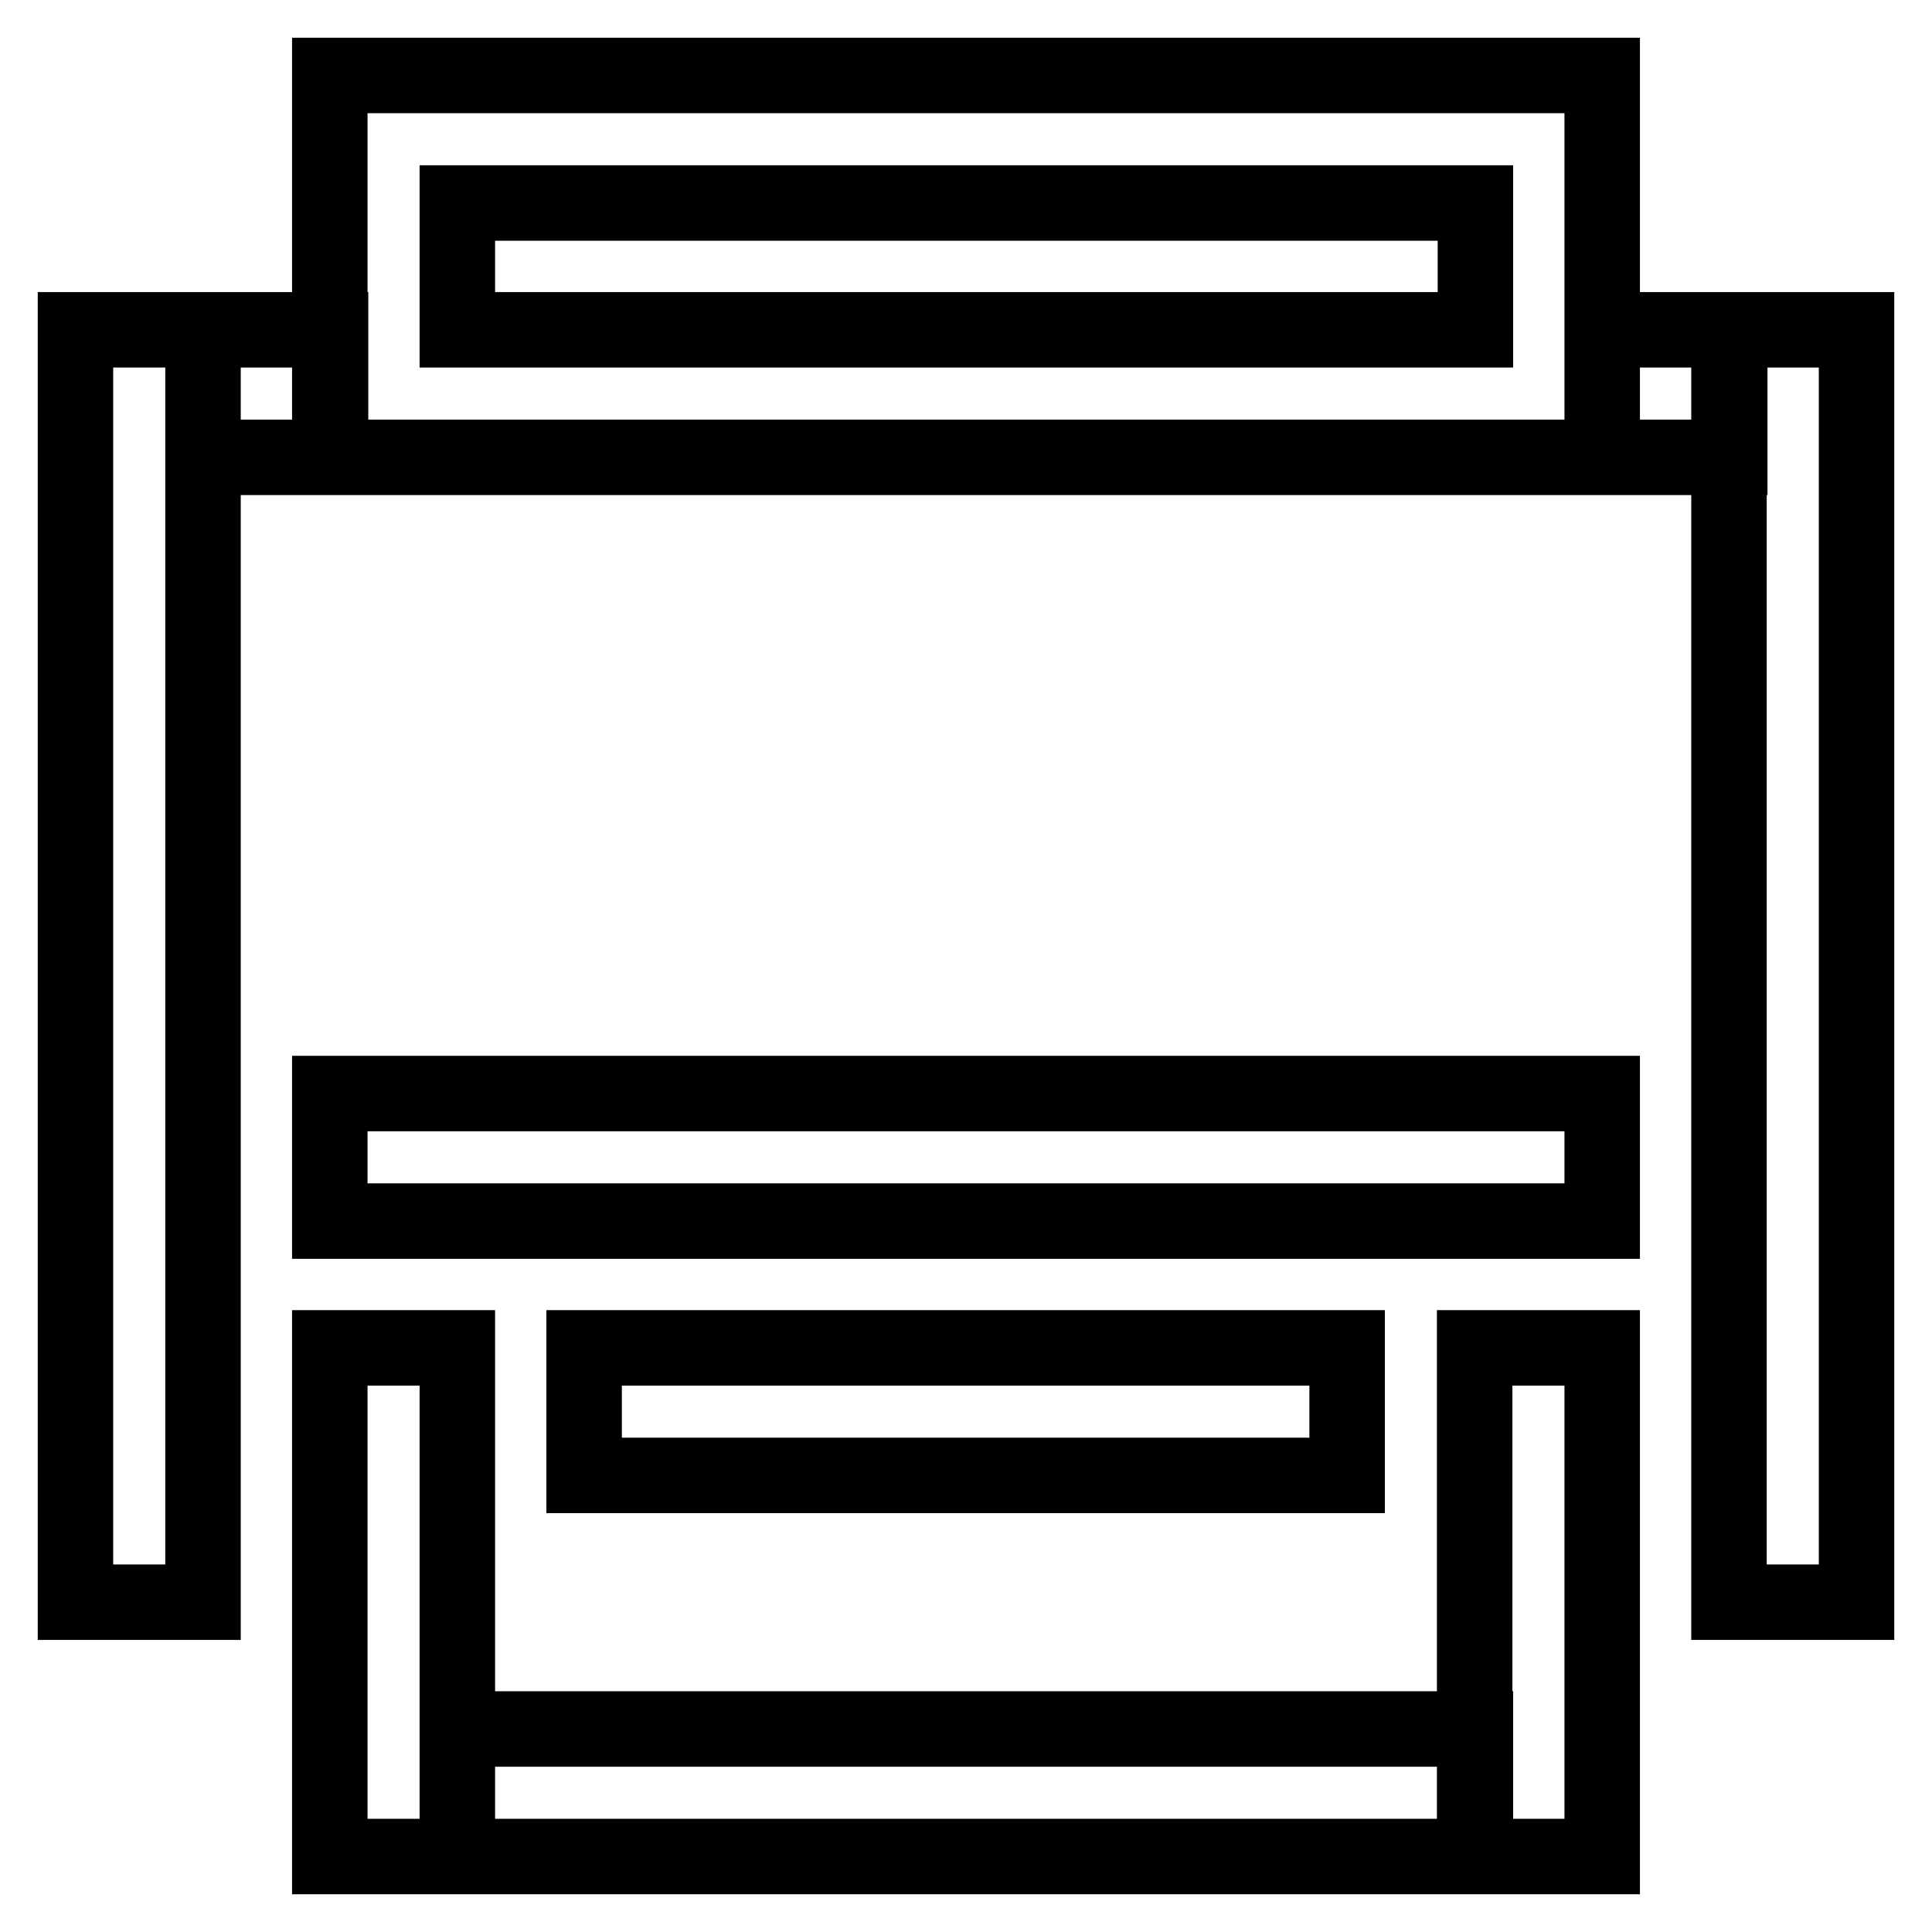 <?xml version="1.0" encoding="utf-8"?>
<!-- Svg Vector Icons : http://www.onlinewebfonts.com/icon -->
<!DOCTYPE svg PUBLIC "-//W3C//DTD SVG 1.1//EN" "http://www.w3.org/Graphics/SVG/1.1/DTD/svg11.dtd">
<svg version="1.1" xmlns="http://www.w3.org/2000/svg" xmlns:xlink="http://www.w3.org/1999/xlink" x="0px" y="0px" viewBox="0 0 256 256" enable-background="new 0 0 256 256" xml:space="preserve">
<g> <path stroke-width="10" fill-opacity="0" stroke="#000000"  d="M43.7,10v50.6h168.6V10H43.7L43.7,10z M195.4,43.7H60.6V26.9h134.9V43.7L195.4,43.7z M10,43.7h16.9v168.6 H10V43.7z M229.1,43.7H246v168.6h-16.9V43.7z M26.9,43.7h16.9v16.9H26.9V43.7z M212.3,43.7h16.9v16.9h-16.9V43.7z M43.7,178.6h16.9 V246H43.7V178.6z M60.6,229.1h134.9V246H60.6V229.1z M195.4,178.6h16.9V246h-16.9V178.6z M77.4,178.6h101.1v16.9H77.4V178.6z  M43.7,144.9h168.6v16.9H43.7V144.9z"/></g>
</svg>